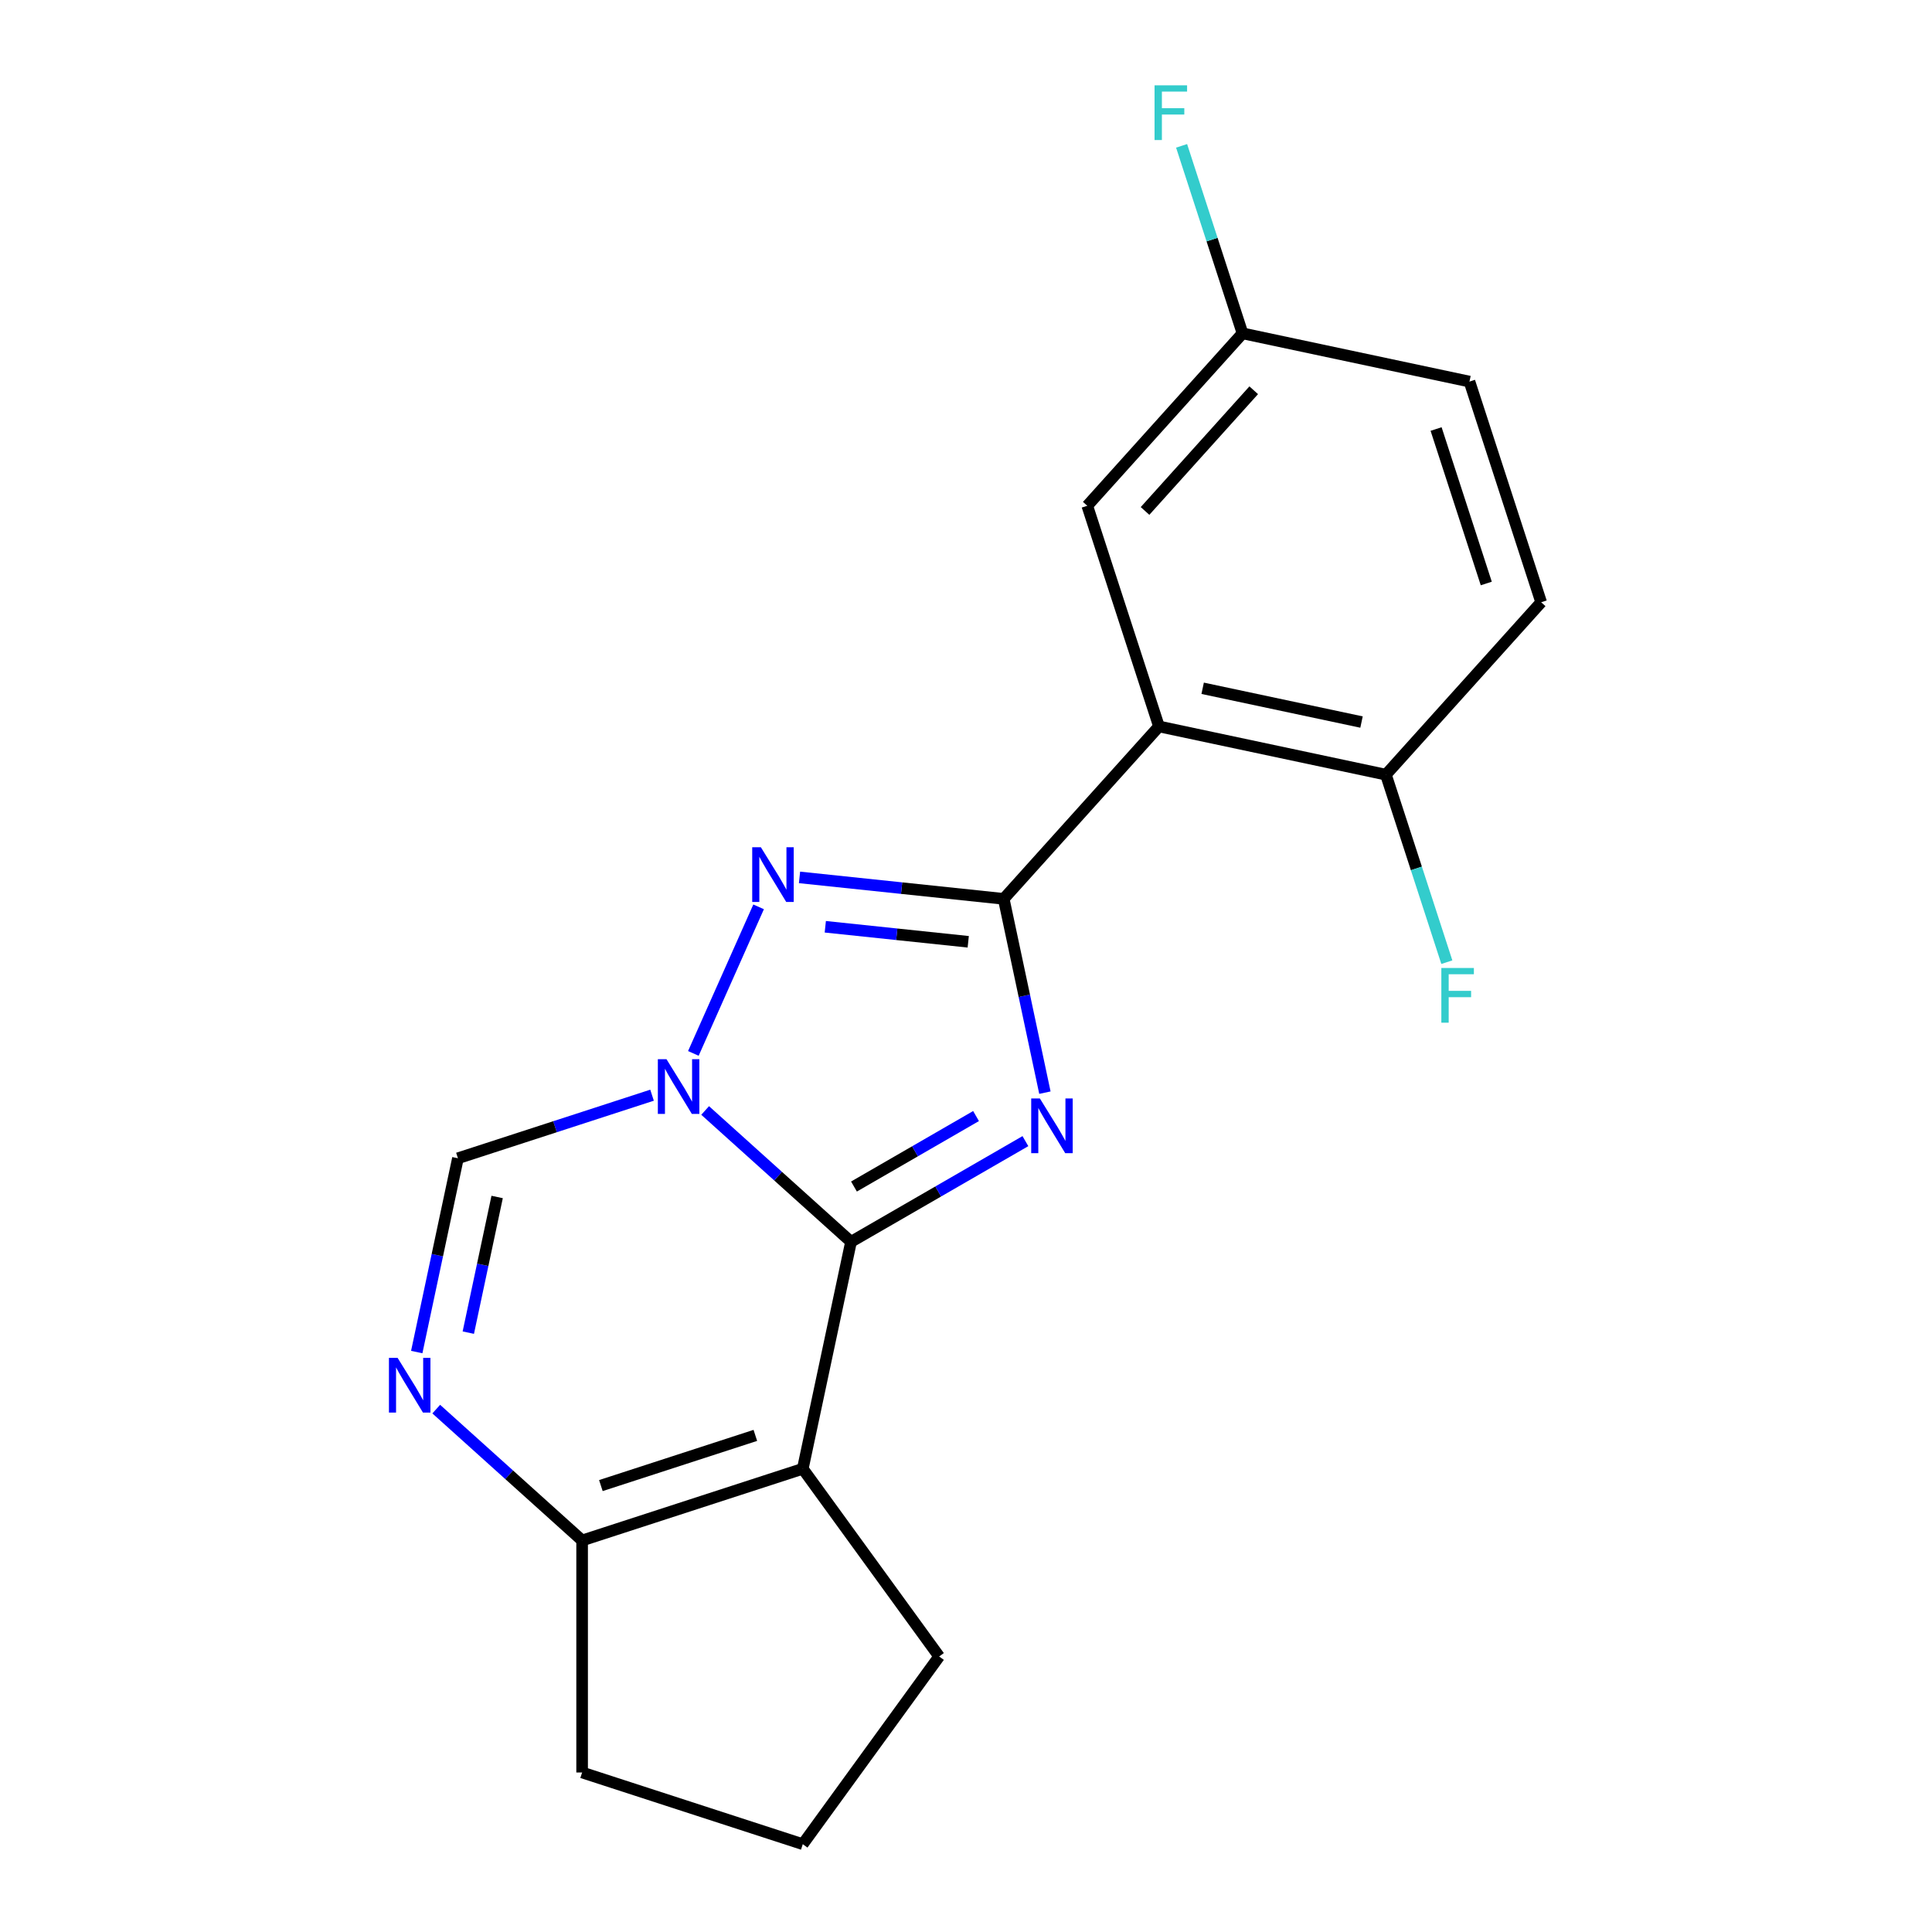 <?xml version='1.0' encoding='iso-8859-1'?>
<svg version='1.1' baseProfile='full'
              xmlns='http://www.w3.org/2000/svg'
                      xmlns:rdkit='http://www.rdkit.org/xml'
                      xmlns:xlink='http://www.w3.org/1999/xlink'
                  xml:space='preserve'
width='1000px' height='1000px' viewBox='0 0 1000 1000'>
<!-- END OF HEADER -->
<rect style='opacity:1.0;fill:#FFFFFF;stroke:none' width='1000' height='1000' x='0' y='0'> </rect>
<path class='bond-0' d='M 440.486,642.763 L 485.617,616.706' style='fill:none;fill-rule:evenodd;stroke:#000000;stroke-width:6px;stroke-linecap:butt;stroke-linejoin:miter;stroke-opacity:1' />
<path class='bond-0' d='M 485.617,616.706 L 530.748,590.65' style='fill:none;fill-rule:evenodd;stroke:#0000FF;stroke-width:6px;stroke-linecap:butt;stroke-linejoin:miter;stroke-opacity:1' />
<path class='bond-0' d='M 442.016,614.145 L 473.608,595.906' style='fill:none;fill-rule:evenodd;stroke:#000000;stroke-width:6px;stroke-linecap:butt;stroke-linejoin:miter;stroke-opacity:1' />
<path class='bond-0' d='M 473.608,595.906 L 505.199,577.666' style='fill:none;fill-rule:evenodd;stroke:#0000FF;stroke-width:6px;stroke-linecap:butt;stroke-linejoin:miter;stroke-opacity:1' />
<path class='bond-2' d='M 440.486,642.763 L 402.734,608.771' style='fill:none;fill-rule:evenodd;stroke:#000000;stroke-width:6px;stroke-linecap:butt;stroke-linejoin:miter;stroke-opacity:1' />
<path class='bond-2' d='M 402.734,608.771 L 364.982,574.778' style='fill:none;fill-rule:evenodd;stroke:#0000FF;stroke-width:6px;stroke-linecap:butt;stroke-linejoin:miter;stroke-opacity:1' />
<path class='bond-4' d='M 440.486,642.763 L 415.518,760.231' style='fill:none;fill-rule:evenodd;stroke:#000000;stroke-width:6px;stroke-linecap:butt;stroke-linejoin:miter;stroke-opacity:1' />
<path class='bond-1' d='M 540.842,565.554 L 530.182,515.401' style='fill:none;fill-rule:evenodd;stroke:#0000FF;stroke-width:6px;stroke-linecap:butt;stroke-linejoin:miter;stroke-opacity:1' />
<path class='bond-1' d='M 530.182,515.401 L 519.521,465.248' style='fill:none;fill-rule:evenodd;stroke:#000000;stroke-width:6px;stroke-linecap:butt;stroke-linejoin:miter;stroke-opacity:1' />
<path class='bond-5' d='M 519.521,465.248 L 599.879,376.001' style='fill:none;fill-rule:evenodd;stroke:#000000;stroke-width:6px;stroke-linecap:butt;stroke-linejoin:miter;stroke-opacity:1' />
<path class='bond-19' d='M 519.521,465.248 L 466.675,459.693' style='fill:none;fill-rule:evenodd;stroke:#000000;stroke-width:6px;stroke-linecap:butt;stroke-linejoin:miter;stroke-opacity:1' />
<path class='bond-19' d='M 466.675,459.693 L 413.829,454.139' style='fill:none;fill-rule:evenodd;stroke:#0000FF;stroke-width:6px;stroke-linecap:butt;stroke-linejoin:miter;stroke-opacity:1' />
<path class='bond-19' d='M 501.157,487.468 L 464.164,483.58' style='fill:none;fill-rule:evenodd;stroke:#000000;stroke-width:6px;stroke-linecap:butt;stroke-linejoin:miter;stroke-opacity:1' />
<path class='bond-19' d='M 464.164,483.58 L 427.172,479.692' style='fill:none;fill-rule:evenodd;stroke:#0000FF;stroke-width:6px;stroke-linecap:butt;stroke-linejoin:miter;stroke-opacity:1' />
<path class='bond-3' d='M 358.881,545.242 L 392.654,469.387' style='fill:none;fill-rule:evenodd;stroke:#0000FF;stroke-width:6px;stroke-linecap:butt;stroke-linejoin:miter;stroke-opacity:1' />
<path class='bond-7' d='M 337.498,566.87 L 287.261,583.193' style='fill:none;fill-rule:evenodd;stroke:#0000FF;stroke-width:6px;stroke-linecap:butt;stroke-linejoin:miter;stroke-opacity:1' />
<path class='bond-7' d='M 287.261,583.193 L 237.025,599.516' style='fill:none;fill-rule:evenodd;stroke:#000000;stroke-width:6px;stroke-linecap:butt;stroke-linejoin:miter;stroke-opacity:1' />
<path class='bond-8' d='M 415.518,760.231 L 301.303,797.342' style='fill:none;fill-rule:evenodd;stroke:#000000;stroke-width:6px;stroke-linecap:butt;stroke-linejoin:miter;stroke-opacity:1' />
<path class='bond-8' d='M 390.963,742.955 L 311.013,768.932' style='fill:none;fill-rule:evenodd;stroke:#000000;stroke-width:6px;stroke-linecap:butt;stroke-linejoin:miter;stroke-opacity:1' />
<path class='bond-12' d='M 415.518,760.231 L 486.107,857.388' style='fill:none;fill-rule:evenodd;stroke:#000000;stroke-width:6px;stroke-linecap:butt;stroke-linejoin:miter;stroke-opacity:1' />
<path class='bond-9' d='M 599.879,376.001 L 717.348,400.97' style='fill:none;fill-rule:evenodd;stroke:#000000;stroke-width:6px;stroke-linecap:butt;stroke-linejoin:miter;stroke-opacity:1' />
<path class='bond-9' d='M 622.493,356.253 L 704.721,373.731' style='fill:none;fill-rule:evenodd;stroke:#000000;stroke-width:6px;stroke-linecap:butt;stroke-linejoin:miter;stroke-opacity:1' />
<path class='bond-10' d='M 599.879,376.001 L 562.768,261.786' style='fill:none;fill-rule:evenodd;stroke:#000000;stroke-width:6px;stroke-linecap:butt;stroke-linejoin:miter;stroke-opacity:1' />
<path class='bond-6' d='M 215.704,699.822 L 226.365,649.669' style='fill:none;fill-rule:evenodd;stroke:#0000FF;stroke-width:6px;stroke-linecap:butt;stroke-linejoin:miter;stroke-opacity:1' />
<path class='bond-6' d='M 226.365,649.669 L 237.025,599.516' style='fill:none;fill-rule:evenodd;stroke:#000000;stroke-width:6px;stroke-linecap:butt;stroke-linejoin:miter;stroke-opacity:1' />
<path class='bond-6' d='M 242.396,689.77 L 249.858,654.662' style='fill:none;fill-rule:evenodd;stroke:#0000FF;stroke-width:6px;stroke-linecap:butt;stroke-linejoin:miter;stroke-opacity:1' />
<path class='bond-6' d='M 249.858,654.662 L 257.321,619.555' style='fill:none;fill-rule:evenodd;stroke:#000000;stroke-width:6px;stroke-linecap:butt;stroke-linejoin:miter;stroke-opacity:1' />
<path class='bond-20' d='M 225.799,729.358 L 263.551,763.35' style='fill:none;fill-rule:evenodd;stroke:#0000FF;stroke-width:6px;stroke-linecap:butt;stroke-linejoin:miter;stroke-opacity:1' />
<path class='bond-20' d='M 263.551,763.35 L 301.303,797.342' style='fill:none;fill-rule:evenodd;stroke:#000000;stroke-width:6px;stroke-linecap:butt;stroke-linejoin:miter;stroke-opacity:1' />
<path class='bond-17' d='M 301.303,797.342 L 301.303,917.435' style='fill:none;fill-rule:evenodd;stroke:#000000;stroke-width:6px;stroke-linecap:butt;stroke-linejoin:miter;stroke-opacity:1' />
<path class='bond-11' d='M 717.348,400.97 L 797.705,311.724' style='fill:none;fill-rule:evenodd;stroke:#000000;stroke-width:6px;stroke-linecap:butt;stroke-linejoin:miter;stroke-opacity:1' />
<path class='bond-14' d='M 717.348,400.97 L 733.115,449.496' style='fill:none;fill-rule:evenodd;stroke:#000000;stroke-width:6px;stroke-linecap:butt;stroke-linejoin:miter;stroke-opacity:1' />
<path class='bond-14' d='M 733.115,449.496 L 748.882,498.023' style='fill:none;fill-rule:evenodd;stroke:#33CCCC;stroke-width:6px;stroke-linecap:butt;stroke-linejoin:miter;stroke-opacity:1' />
<path class='bond-13' d='M 562.768,261.786 L 643.126,172.54' style='fill:none;fill-rule:evenodd;stroke:#000000;stroke-width:6px;stroke-linecap:butt;stroke-linejoin:miter;stroke-opacity:1' />
<path class='bond-13' d='M 592.671,264.471 L 648.922,201.998' style='fill:none;fill-rule:evenodd;stroke:#000000;stroke-width:6px;stroke-linecap:butt;stroke-linejoin:miter;stroke-opacity:1' />
<path class='bond-22' d='M 797.705,311.724 L 760.595,197.509' style='fill:none;fill-rule:evenodd;stroke:#000000;stroke-width:6px;stroke-linecap:butt;stroke-linejoin:miter;stroke-opacity:1' />
<path class='bond-22' d='M 769.296,302.013 L 743.318,222.063' style='fill:none;fill-rule:evenodd;stroke:#000000;stroke-width:6px;stroke-linecap:butt;stroke-linejoin:miter;stroke-opacity:1' />
<path class='bond-18' d='M 486.107,857.388 L 415.518,954.545' style='fill:none;fill-rule:evenodd;stroke:#000000;stroke-width:6px;stroke-linecap:butt;stroke-linejoin:miter;stroke-opacity:1' />
<path class='bond-15' d='M 643.126,172.54 L 760.595,197.509' style='fill:none;fill-rule:evenodd;stroke:#000000;stroke-width:6px;stroke-linecap:butt;stroke-linejoin:miter;stroke-opacity:1' />
<path class='bond-16' d='M 643.126,172.54 L 627.359,124.013' style='fill:none;fill-rule:evenodd;stroke:#000000;stroke-width:6px;stroke-linecap:butt;stroke-linejoin:miter;stroke-opacity:1' />
<path class='bond-16' d='M 627.359,124.013 L 611.592,75.487' style='fill:none;fill-rule:evenodd;stroke:#33CCCC;stroke-width:6px;stroke-linecap:butt;stroke-linejoin:miter;stroke-opacity:1' />
<path class='bond-21' d='M 301.303,917.435 L 415.518,954.545' style='fill:none;fill-rule:evenodd;stroke:#000000;stroke-width:6px;stroke-linecap:butt;stroke-linejoin:miter;stroke-opacity:1' />
<path  class='atom-1' d='M 538.23 568.556
L 547.51 583.556
Q 548.43 585.036, 549.91 587.716
Q 551.39 590.396, 551.47 590.556
L 551.47 568.556
L 555.23 568.556
L 555.23 596.876
L 551.35 596.876
L 541.39 580.476
Q 540.23 578.556, 538.99 576.356
Q 537.79 574.156, 537.43 573.476
L 537.43 596.876
L 533.75 596.876
L 533.75 568.556
L 538.23 568.556
' fill='#0000FF'/>
<path  class='atom-3' d='M 344.98 548.245
L 354.26 563.245
Q 355.18 564.725, 356.66 567.405
Q 358.14 570.085, 358.22 570.245
L 358.22 548.245
L 361.98 548.245
L 361.98 576.565
L 358.1 576.565
L 348.14 560.165
Q 346.98 558.245, 345.74 556.045
Q 344.54 553.845, 344.18 553.165
L 344.18 576.565
L 340.5 576.565
L 340.5 548.245
L 344.98 548.245
' fill='#0000FF'/>
<path  class='atom-4' d='M 393.826 438.535
L 403.106 453.535
Q 404.026 455.015, 405.506 457.695
Q 406.986 460.375, 407.066 460.535
L 407.066 438.535
L 410.826 438.535
L 410.826 466.855
L 406.946 466.855
L 396.986 450.455
Q 395.826 448.535, 394.586 446.335
Q 393.386 444.135, 393.026 443.455
L 393.026 466.855
L 389.346 466.855
L 389.346 438.535
L 393.826 438.535
' fill='#0000FF'/>
<path  class='atom-7' d='M 205.796 702.824
L 215.076 717.824
Q 215.996 719.304, 217.476 721.984
Q 218.956 724.664, 219.036 724.824
L 219.036 702.824
L 222.796 702.824
L 222.796 731.144
L 218.916 731.144
L 208.956 714.744
Q 207.796 712.824, 206.556 710.624
Q 205.356 708.424, 204.996 707.744
L 204.996 731.144
L 201.316 731.144
L 201.316 702.824
L 205.796 702.824
' fill='#0000FF'/>
<path  class='atom-15' d='M 746.038 501.025
L 762.878 501.025
L 762.878 504.265
L 749.838 504.265
L 749.838 512.865
L 761.438 512.865
L 761.438 516.145
L 749.838 516.145
L 749.838 529.345
L 746.038 529.345
L 746.038 501.025
' fill='#33CCCC'/>
<path  class='atom-17' d='M 597.595 44.165
L 614.435 44.165
L 614.435 47.405
L 601.395 47.405
L 601.395 56.005
L 612.995 56.005
L 612.995 59.285
L 601.395 59.285
L 601.395 72.485
L 597.595 72.485
L 597.595 44.165
' fill='#33CCCC'/>
</svg>
